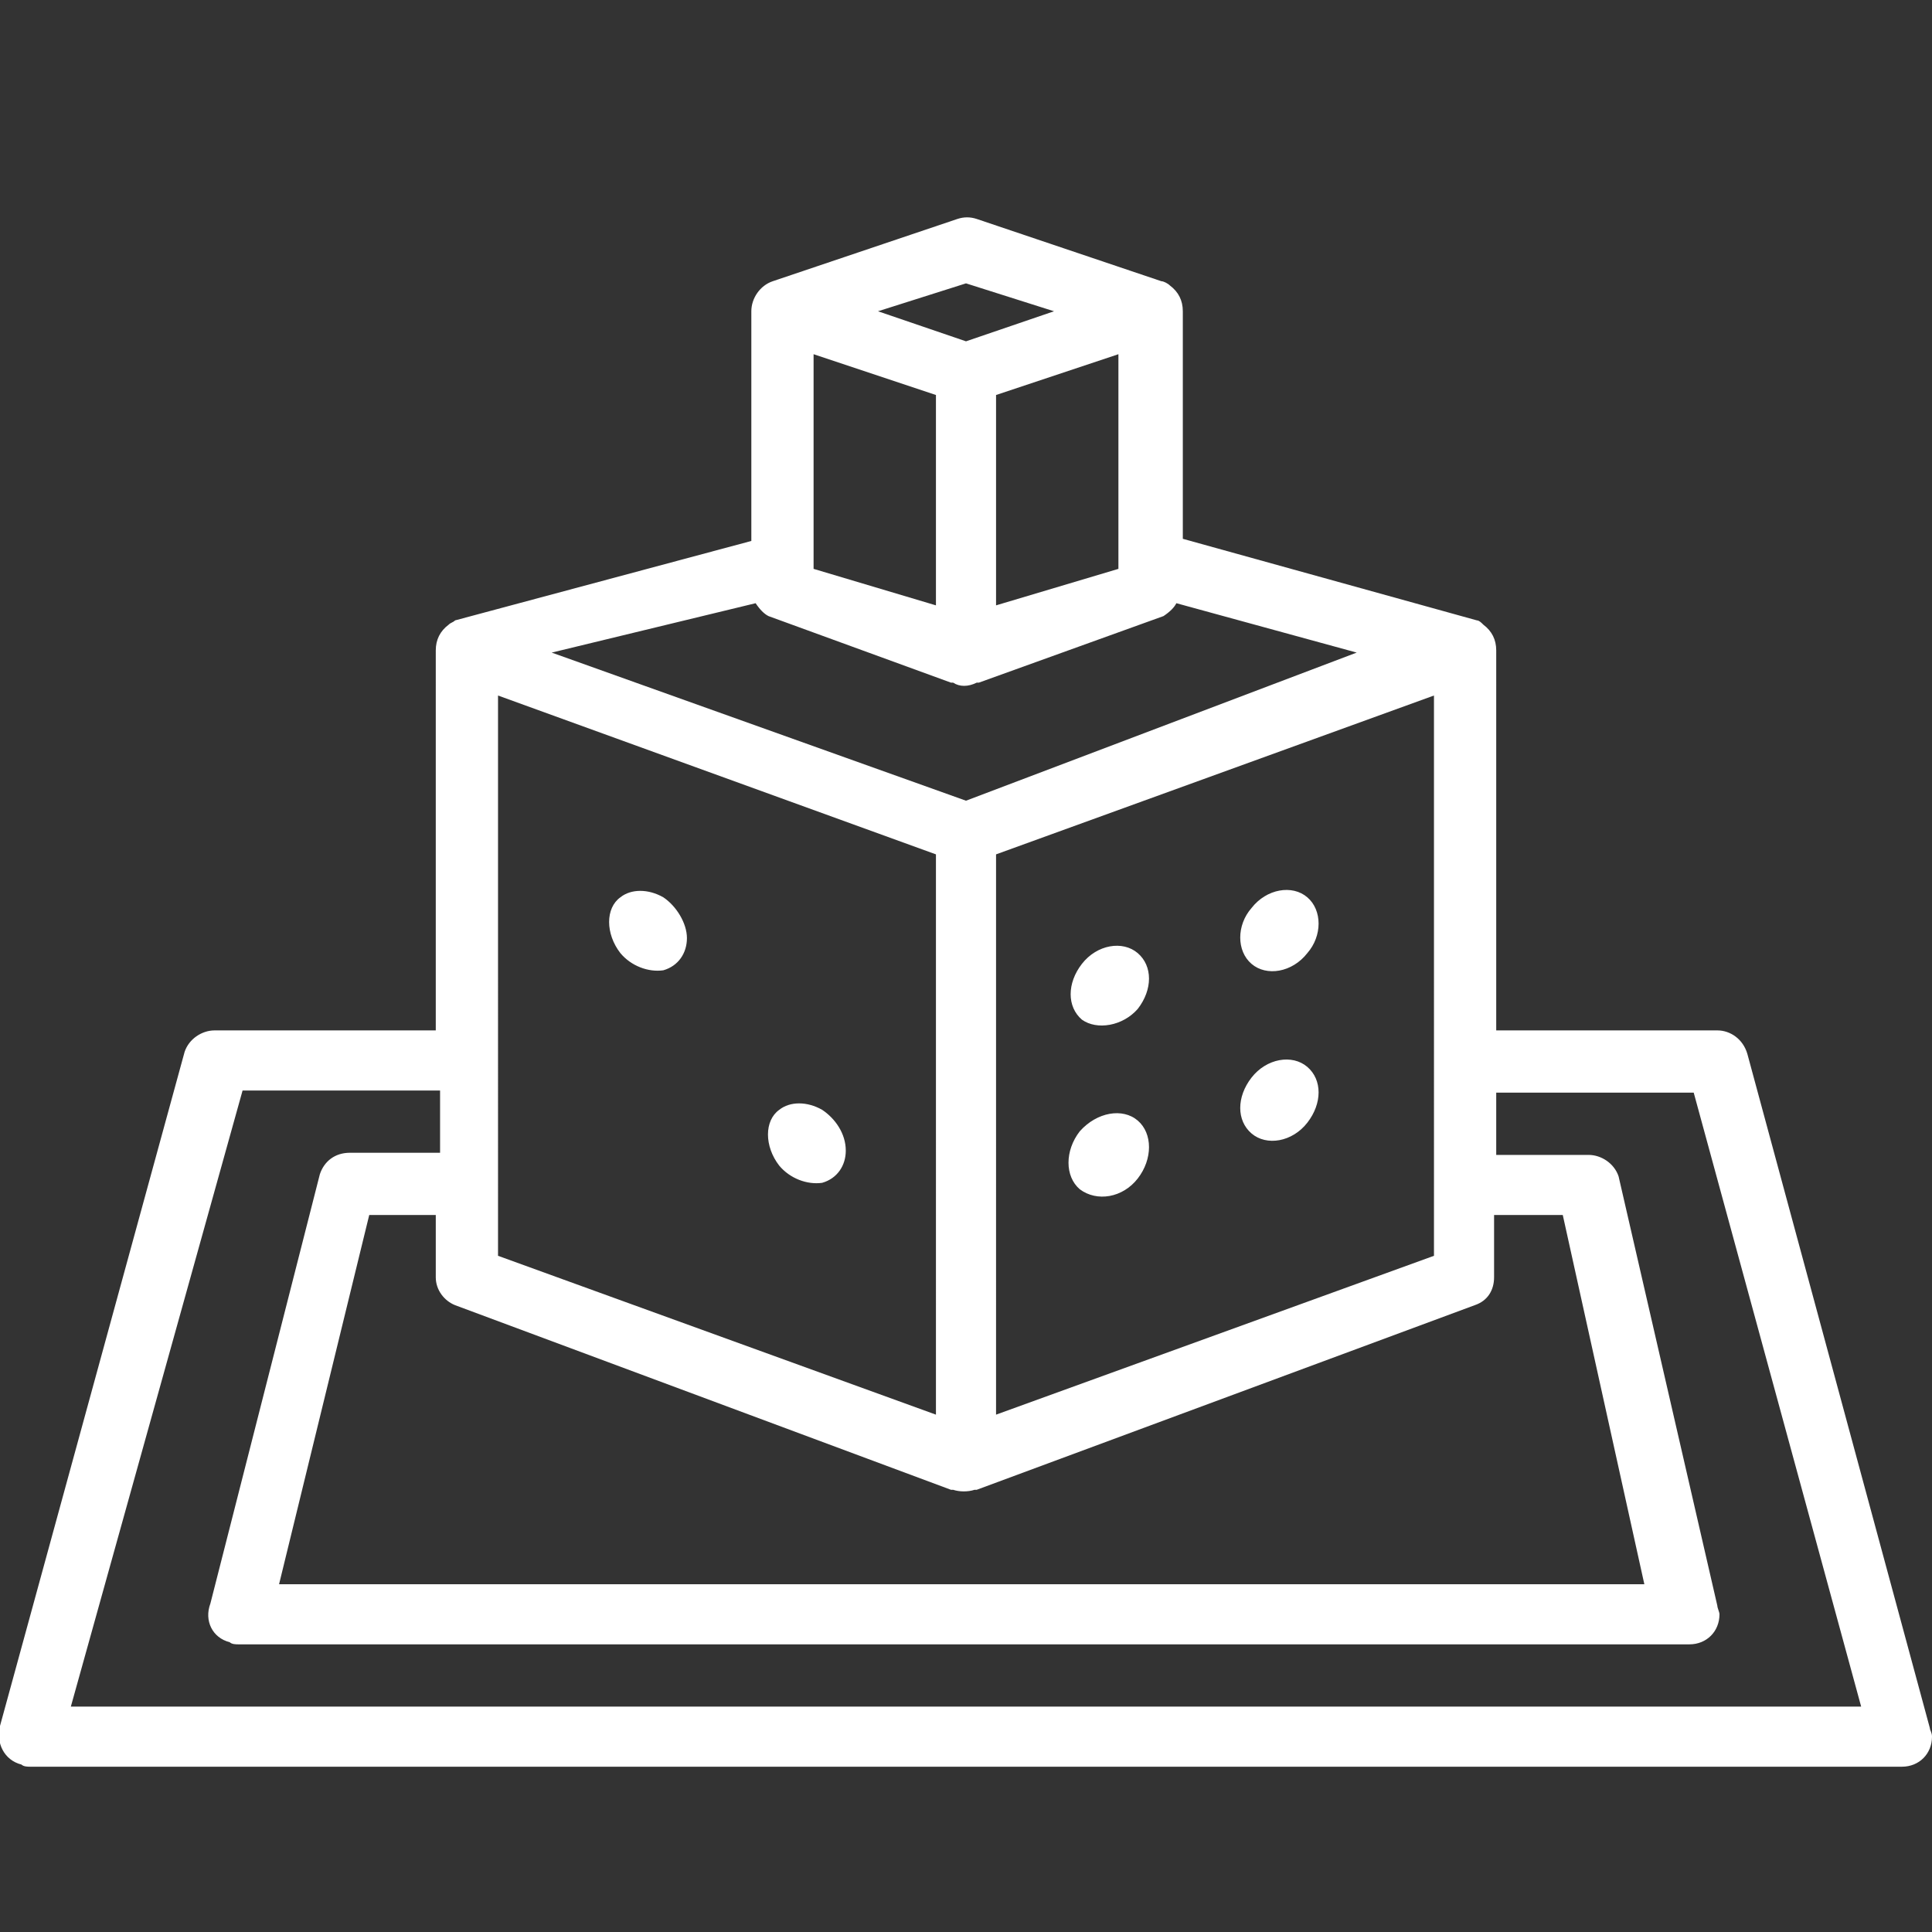 <?xml version="1.0" encoding="UTF-8"?>
<svg xmlns="http://www.w3.org/2000/svg" xmlns:xlink="http://www.w3.org/1999/xlink" viewBox="0 0 90 90" class="icon-header headerLink " width="90" height="90" id="">
  <rect x="0" y="0" width="90" height="90" fill="#333333" stroke="none"/>
  <g class="ss3-3dgames" fill="#FFFFFF">
    <g fill="#FFFFFF">
      <path d="M60.9,44.4c-0.7,0.9-1.9,1.1-2.6,0.5c-0.7-0.6-0.7-1.8,0-2.6c0.7-0.9,1.9-1.1,2.6-0.5C61.6,42.4,61.6,43.6,60.9,44.4                         M60.9,52.3c0.7-0.9,0.7-2,0-2.6c-0.7-0.6-1.9-0.4-2.6,0.5c-0.7,0.9-0.7,2,0,2.6C59,53.4,60.2,53.2,60.9,52.3 M53,47                         c0.7-0.9,0.7-2,0-2.6c-0.7-0.6-1.9-0.4-2.6,0.5c-0.7,0.9-0.7,2,0,2.6C51.1,48,52.3,47.8,53,47 M53,54.9c0.7-0.9,0.7-2.1,0-2.7                         c-0.7-0.6-1.9-0.4-2.7,0.5c-0.7,0.9-0.7,2.1,0,2.7C51.1,56,52.3,55.8,53,54.9 M28.9,44.4c0.5,0.6,1.3,0.9,2,0.8                         c0.7-0.2,1.1-0.8,1.1-1.5s-0.5-1.5-1.1-1.9c-0.7-0.4-1.5-0.4-2,0C28.2,42.3,28.2,43.5,28.9,44.4 M36.3,54.3c0.5,0.6,1.3,0.9,2,0.8                         c0.7-0.2,1.1-0.8,1.1-1.5c0-0.8-0.5-1.5-1.1-1.9c-0.7-0.4-1.5-0.4-2,0C35.6,52.2,35.6,53.4,36.3,54.3 M89.9,80.5                         c0,0.1,0.1,0.2,0.1,0.4c0,0.8-0.6,1.4-1.4,1.4H1.4c-0.1,0-0.3,0-0.4-0.1c-0.8-0.2-1.2-1-1-1.8L8.6,49C8.8,48.4,9.4,48,10,48h10.3                         V30.3c0-0.5,0.2-0.9,0.6-1.2c0.1-0.1,0.2-0.1,0.3-0.2h0L35,25.2V14.5c0-0.6,0.4-1.2,1-1.4l8.6-2.9c0.3-0.1,0.6-0.1,0.9,0l8.6,2.9                         c0.1,0,0.3,0.1,0.4,0.2c0.4,0.3,0.6,0.7,0.6,1.2v10.6l13.7,3.8h0c0.1,0,0.2,0.1,0.3,0.2c0.4,0.3,0.6,0.7,0.6,1.2V48H80                         c0.6,0,1.2,0.4,1.4,1.1L89.9,80.5 M21.2,60.8c-0.5-0.2-0.9-0.7-0.9-1.3v-2.9h-3.1L13,73.8h63.6l-3.8-17.2h-3.2v2.9                         c0,0.6-0.3,1.1-0.9,1.3l-23.2,8.6c0,0,0,0-0.1,0c-0.3,0.1-0.7,0.1-1,0c0,0,0,0-0.1,0L21.2,60.8 M43.6,18.4l-5.7-1.9v10l5.7,1.7V18.4                         z M35.8,28.7c-0.2-0.1-0.4-0.3-0.6-0.6l-9.5,2.3L45,37.3l18.2-6.9l-8.4-2.3c-0.1,0.2-0.3,0.4-0.6,0.6l-8.6,3.1c0,0,0,0-0.1,0                         c-0.4,0.2-0.8,0.2-1.1,0c0,0,0,0-0.1,0L35.8,28.7 M46.4,18.4v9.8l5.7-1.7v-10L46.4,18.4z M46.4,65.9l20.4-7.4V32.4l-20.4,7.4V65.9z                         M23.2,58.5l20.4,7.4V39.8l-20.4-7.4V58.5z M40.9,14.5l4.1,1.4l4.1-1.4L45,13.2L40.9,14.5z M86.7,79.5l-7.8-28.6h-9.2v2.9H74                         c0.6,0,1.2,0.4,1.4,1l4.6,20c0,0.1,0.1,0.3,0.1,0.4c0,0.8-0.6,1.4-1.4,1.4H11.1c-0.1,0-0.3,0-0.4-0.1c-0.8-0.2-1.2-1-0.9-1.8l5.1-20                         c0.2-0.6,0.7-1,1.4-1h4.2v-2.9h-9.2L3.3,79.5H86.7z" fill="#FFFFFF"></path>
    </g>
  </g>
</svg>
